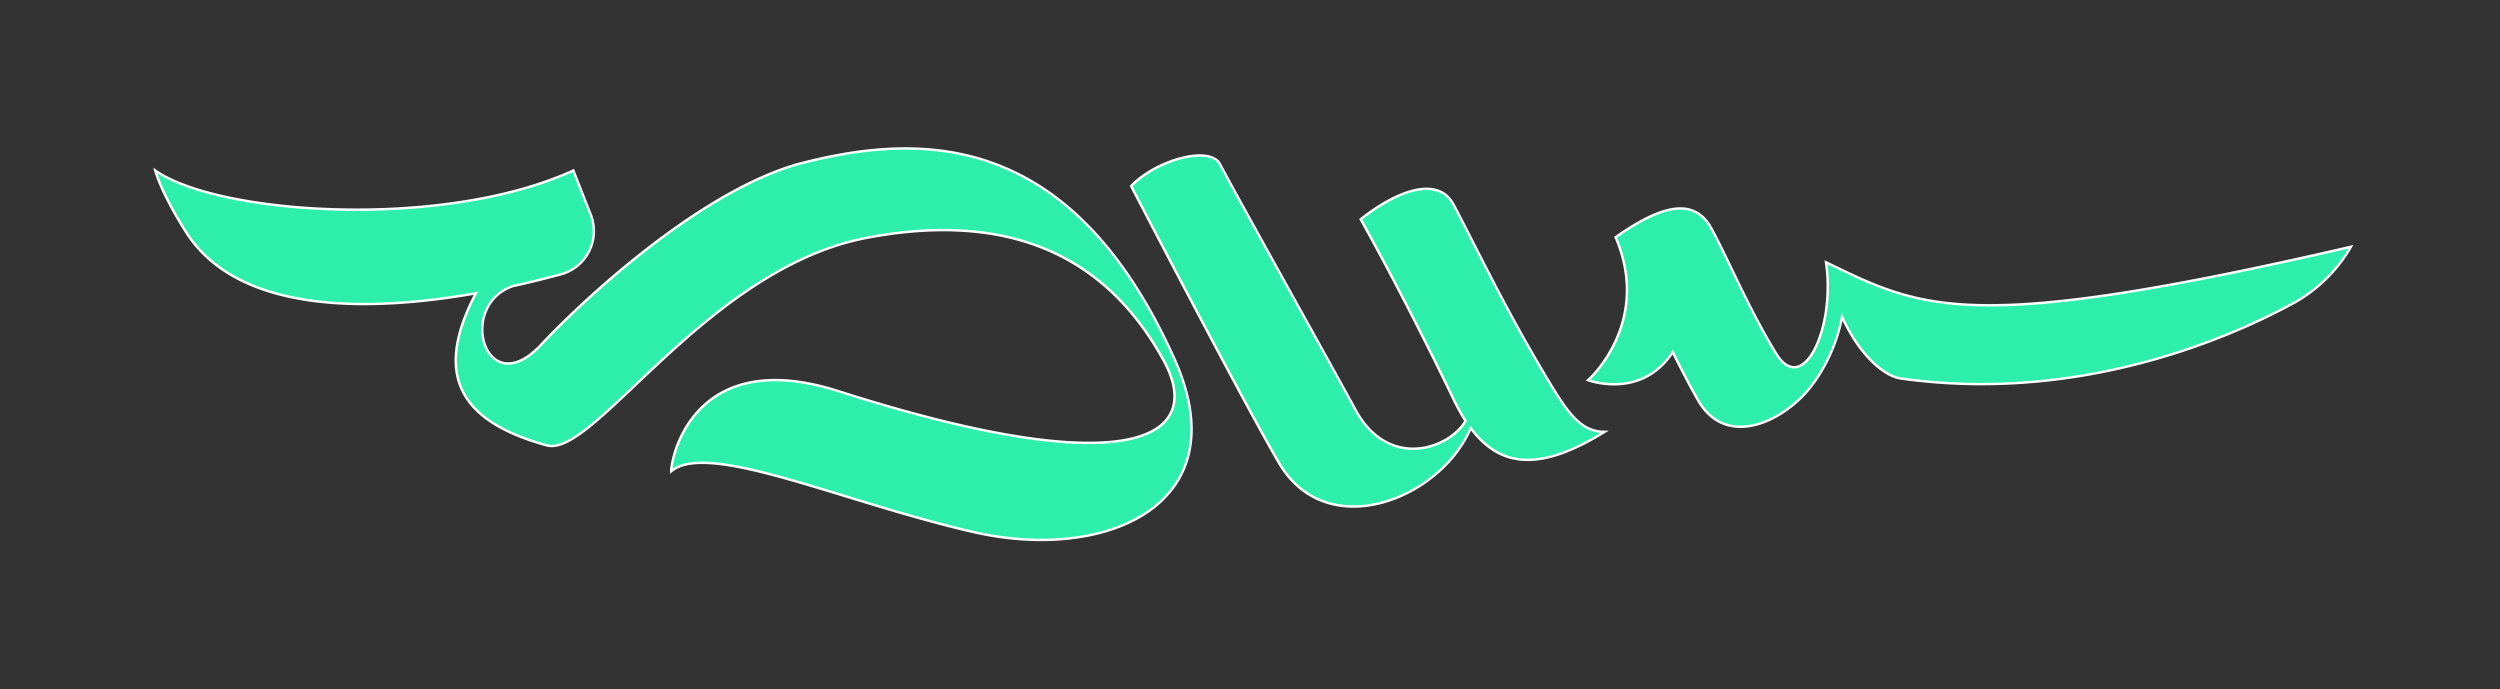 <?xml version="1.0" encoding="UTF-8"?> <svg xmlns="http://www.w3.org/2000/svg" id="Layer_1" data-name="Layer 1" viewBox="0 0 1016 280"><rect x="0" y="0" width="1016" height="280" fill="#333333" stroke="none"/> <defs> <style>.cls-1{fill:#2defab;stroke:#fff;stroke-miterlimit:10;fill-rule:evenodd;}</style> </defs> <title>sum-hover</title> <path class="cls-1" d="M626.6,150.2c-15.8-26.6-28.2-52.7-35.9-67.1-6-11.2-21.7-6.6-37.7,6,0,0,17.7,31.5,37.7,73.1a91.23,91.23,0,0,0,4.9,8.9c-6.8,11.5-31.4,19.9-44.7-4.5C540.8,148,503,80.4,495.8,66.7c-4.1-7.7-25.8-1.8-36.1,8.9,0,0,43.8,84.5,60,112.4,19.4,33.3,65.6,15,78-14,12,16.1,28.2,17.7,54.4,1.5C641.8,175.4,636.7,167.3,626.6,150.2Zm-300.4-84c-37.4,9.5-83.7,49.9-106.4,74-22.3,23.8-34.4-15.7-11.5-23.9,7.3-1.6,14-3.3,19.6-4.8a18.23,18.23,0,0,0,12.2-24.2l-7.1-18c-53.2,24.3-144.5,17.9-169.9,0,0,0,2.1,8.5,12.3,24.7,21.4,34.2,76,32.6,118,25.2-18.7,35.6-3.7,52.8,28.8,61.8,19.2,5.3,64.9-72.1,130.3-84.4,62.1-11.7,99.1,11,120.4,49.9,17,30.9-12.4,50.7-132.4,12.4-57.9-18.4-67.7,26.1-67.7,32.6,15-12.5,69.5,12.5,122.7,24.7,54.4,12.5,108.1-11.4,81.9-70.1C436.3,54.5,376.7,53.3,326.2,66.2Zm415.9,40.4c3.9,26.9-9.4,55-20.4,36.9S702.9,106.6,695.6,93s-21.3-9-39,3.4c14.9,35.1-11.2,58.1-11.2,58.1s21.6,8.1,34.4-11.4c4.2,8.4,8,15.6,10.2,19.4,10.7,18.8,31.7,10.3,43.6-2.6,5.6-6.1,12.6-17.7,15-31.2,7.2,16,17.4,24.2,23.8,25.1,78.9,11.2,143.2-21.7,159.1-30.3a60.92,60.92,0,0,0,23.9-23.2C800,136.2,781.4,125.6,742.1,106.6Z"></path> </svg> 